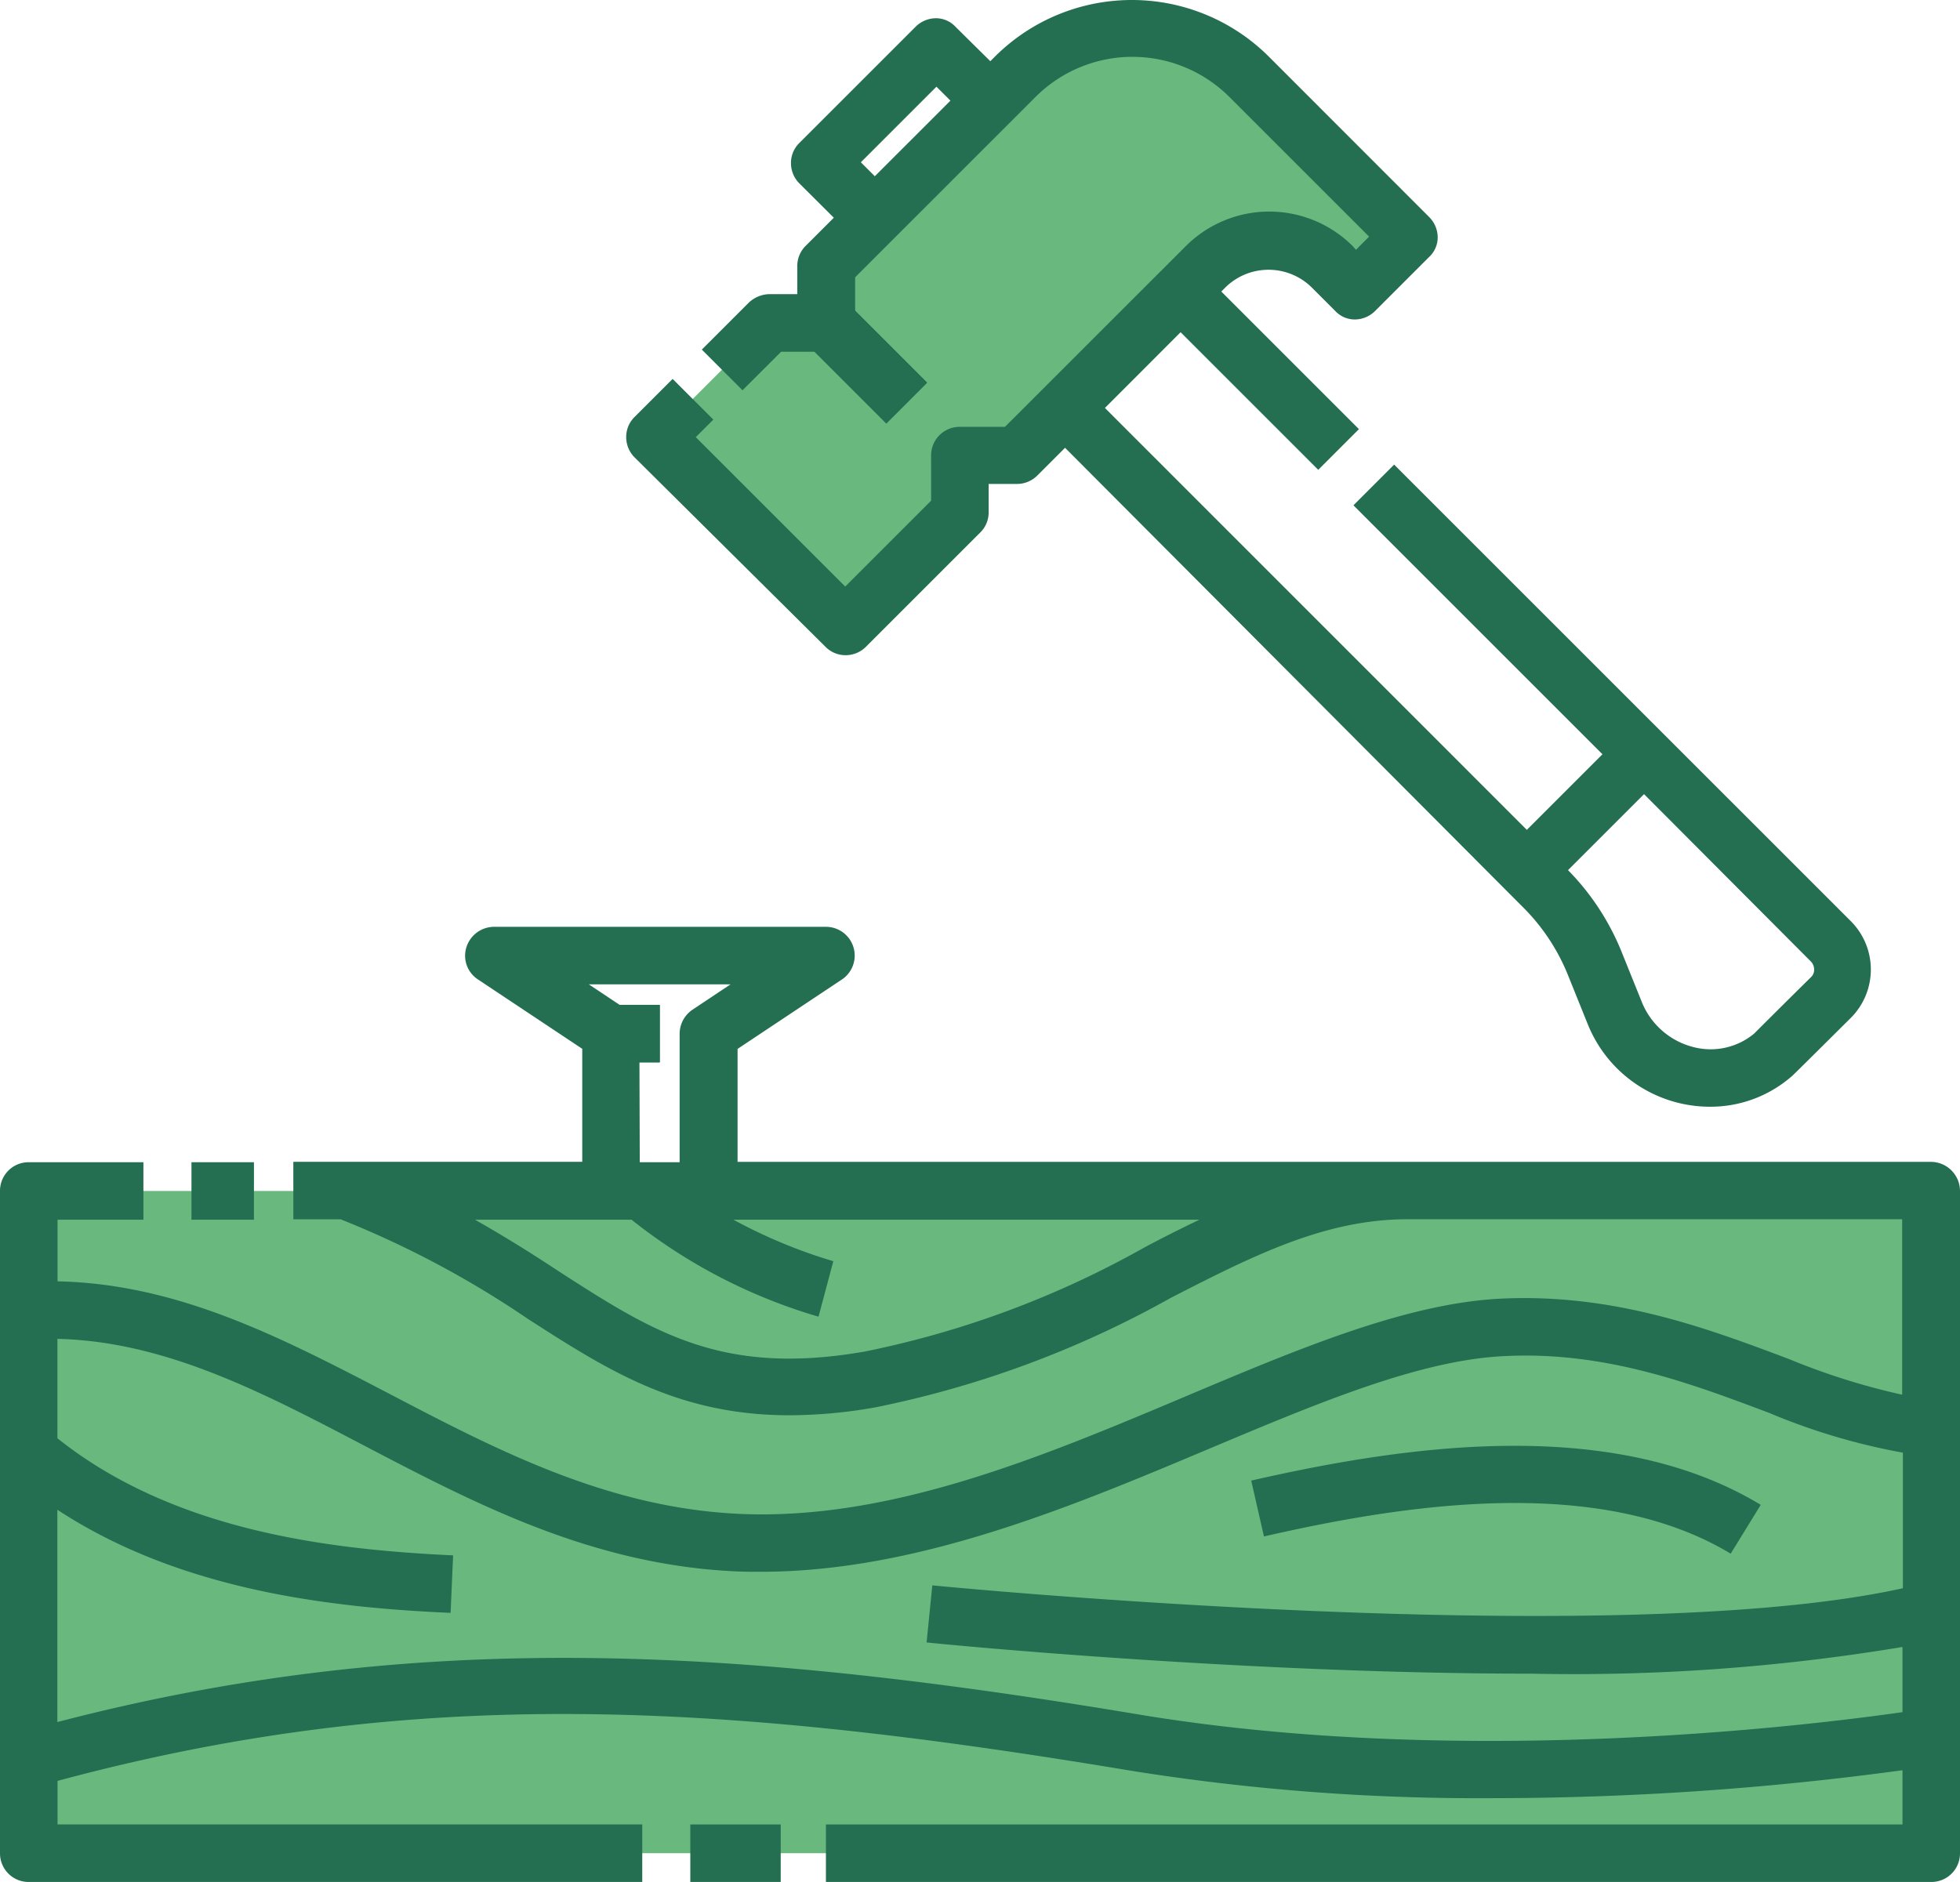 <svg xmlns="http://www.w3.org/2000/svg" width="78.177" height="75.08" viewBox="0 0 78.177 75.08"><defs><style>.a{fill:#246e51;}.b{fill:#69b97e;}</style></defs><path class="a" d="M140.021,255.947v1.147h1.934V254.8H138.3Z" transform="translate(-115.633 -214.711)"/><path class="b" d="M7,300.1H82.883v26.42H7Z" transform="translate(-5.853 -252.587)"/><g transform="translate(1.147 47.497)"><path class="b" d="M81.8,301.082a38.666,38.666,0,0,1,7.637,4.032c3.163,2.032,5.982,3.852,10.44,3.852a19.835,19.835,0,0,0,3.409-.311,40.588,40.588,0,0,0,11.817-4.376c3.311-1.672,6.162-3.13,9.424-3.13V300h-5.671a51.046,51.046,0,0,0-4.8,2.229,38.1,38.1,0,0,1-11.178,4.163c-5.687.983-8.424-.77-12.21-3.212A48.667,48.667,0,0,0,85.143,300h-2.95Z" transform="translate(-69.541 -300)"/><path class="b" d="M7,323.255l.066,1.147c4.72-.246,8.883,1.934,13.308,4.245,4.491,2.344,9.113,4.769,14.849,5.032.328.016.672.016,1,.016,6.228,0,12.407-2.606,17.9-4.917,4.31-1.819,8.408-3.54,11.768-3.688,4.015-.2,7.474,1.114,10.522,2.262a19.2,19.2,0,0,0,6.474,1.672v-2.295a17.5,17.5,0,0,1-5.671-1.541c-3.261-1.229-6.949-2.622-11.423-2.409-3.786.164-8.047,1.967-12.554,3.868-5.835,2.458-11.866,5-17.9,4.72-5.228-.246-9.637-2.54-13.9-4.769-4.671-2.442-9.08-4.737-14.423-4.491v1.147Z" transform="translate(-7 -318.469)"/><path class="b" d="M82.883,416.8l-.2-1.131c-.164.033-16.291,2.737-31.287.229-16.275-2.7-29.4-3.557-44.4.59v1.18l.311,1.1c14.783-4.147,27.223-3.36,43.727-.606A87.817,87.817,0,0,0,65.4,419.238a117.828,117.828,0,0,0,17.488-1.295Z" transform="translate(-7 -394.998)"/><path class="b" d="M151.6,300.952a21.385,21.385,0,0,0,7.8,4.163l.59-2.213a20.647,20.647,0,0,1-5.8-2.8h-1.836Z" transform="translate(-127.901 -300.084)"/><path class="b" d="M265.194,395.6c-10.883,2.885-39.269.131-39.564.1l-.229,2.278c.77.082,12.735,1.246,24.125,1.246,6.064,0,11.964-.328,15.947-1.328v-1.18Z" transform="translate(-189.606 -379.932)"/><path class="b" d="M23.832,365.577l.1-2.294c-5.081-.229-11.522-1-16.193-4.982L7,359.169v1.459C12.1,364.561,18.636,365.347,23.832,365.577Z" transform="translate(-7 -348.745)"/><path class="b" d="M304.4,363.52l.508,2.229c5.458-1.246,13.308-2.54,18.618.688l1.2-1.95C318.708,360.832,310.251,362.193,304.4,363.52Z" transform="translate(-255.658 -351.949)"/></g><path class="b" d="M173.706,18.844,166.151,26.4v2.278h-2.278L159.3,33.251l7.588,7.588,4.573-4.573V33.988h2.278l7.556-7.556a3.551,3.551,0,0,1,5.032,0l.951.951,2.147-2.147-3.475-3.475-2.934-2.934A6.593,6.593,0,0,0,173.706,18.844Z" transform="translate(-133.192 -15.812)"/><path class="a" d="M192.823,80.423H191.2l4.015,4.015,1.623-1.623L192.823,78.8Z" transform="translate(-159.863 -67.557)"/><path class="a" d="M27.534,82.985H31.14V85.28H27.534ZM78.177,57.713v26.42A1.14,1.14,0,0,1,77.03,85.28H32.943V82.985h42.94V80.822a121.29,121.29,0,0,1-16.34,1.114,87.68,87.68,0,0,1-14.357-1.082c-16.193-2.7-28.468-3.491-42.891.393v1.737H25.617V85.28H1.147A1.14,1.14,0,0,1,0,84.133V57.713a1.14,1.14,0,0,1,1.147-1.147H5.72V58.86H2.295v2.458c4.818.1,8.932,2.245,13.275,4.507,4.261,2.229,8.67,4.523,13.9,4.769,6.031.279,12.079-2.262,17.9-4.72,4.507-1.9,8.785-3.7,12.554-3.868,4.474-.2,8.162,1.18,11.423,2.409a27.344,27.344,0,0,0,4.523,1.426v-7H56.134c-3.278,0-6.13,1.442-9.424,3.13A40.41,40.41,0,0,1,34.893,66.35a19.83,19.83,0,0,1-3.409.311c-4.458,0-7.277-1.819-10.44-3.852a38.717,38.717,0,0,0-7.457-3.966H11.7V56.549H23.224V52.042l-4.163-2.77a1.128,1.128,0,0,1-.459-1.278,1.161,1.161,0,0,1,1.1-.819H32.943a1.147,1.147,0,0,1,.639,2.1l-4.163,2.77v4.507H77.03a1.165,1.165,0,0,1,1.147,1.164ZM25.518,56.566h1.59v-5.13a1.166,1.166,0,0,1,.508-.951l1.524-1.016H23.486l1.229.819h1.59v2.295h-.8ZM47.841,58.86H29.255a20.635,20.635,0,0,0,3.983,1.655l-.59,2.213a21.74,21.74,0,0,1-7.457-3.868H18.946c1.213.688,2.311,1.377,3.327,2.049,3.786,2.442,6.523,4.2,12.21,3.212a38.1,38.1,0,0,0,11.178-4.163c.738-.393,1.459-.754,2.18-1.1ZM75.883,78.511V75.905a79.888,79.888,0,0,1-14.8,1.065c-11.407,0-23.371-1.164-24.125-1.246l.229-2.278c.279.033,27.288,2.655,38.712.115V68.153a25.357,25.357,0,0,1-5.343-1.59C67.508,65.416,64.05,64.1,60.034,64.3c-3.376.147-7.457,1.868-11.784,3.688-5.49,2.311-11.669,4.917-17.9,4.917-.328,0-.672,0-1-.016C23.617,72.627,18.979,70.2,14.5,67.858c-4.065-2.131-7.932-4.147-12.21-4.245v3.966c4.638,3.7,10.85,4.442,15.783,4.671l-.1,2.295c-4.818-.213-10.784-.9-15.685-4.114V78.9c14.521-3.786,27.4-2.934,43.268-.279,12.9,2.114,26.649.41,30.32-.115ZM10.129,58.86V56.566H7.637V58.86Zm58.9,13.325,1.2-1.95C64.2,66.58,55.74,67.94,49.906,69.267l.508,2.229c5.441-1.246,13.308-2.524,18.618.688ZM25.305,28.441a1.142,1.142,0,0,1-.328-.8,1.114,1.114,0,0,1,.328-.8l1.524-1.524,1.623,1.623-.7.7L33.713,33.6l3.425-3.425v-1.8a1.14,1.14,0,0,1,1.147-1.147h1.8l3.606-3.606L46.316,21l.983-.983a4.709,4.709,0,0,1,6.654,0l.131.148.524-.524-5.589-5.589a5.47,5.47,0,0,0-7.7,0l-2.491,2.491-3.13,3.13-1.59,1.59v1.344l2.868,2.868L35.352,27.1l-2.868-2.868H31.156L29.616,25.77l-1.623-1.623,1.868-1.868a1.234,1.234,0,0,1,.8-.344H31.8V20.8a1.129,1.129,0,0,1,.344-.8l1.114-1.114L31.877,17.51a1.142,1.142,0,0,1-.328-.8,1.114,1.114,0,0,1,.328-.8l4.638-4.638a1.158,1.158,0,0,1,.8-.344,1.066,1.066,0,0,1,.8.344L39.5,12.642l.18-.18a7.735,7.735,0,0,1,10.932,0L57,18.854a1.158,1.158,0,0,1,.344.8,1.066,1.066,0,0,1-.344.8l-2.147,2.147a1.158,1.158,0,0,1-.8.344,1.066,1.066,0,0,1-.8-.344l-.951-.951a2.455,2.455,0,0,0-3.409,0l-.18.18,5.49,5.49-1.623,1.623-5.49-5.49L44.53,26.016l-.459.459L60.9,43.307l3.016-3.016-9.932-9.932,1.623-1.623L73.834,46.961a2.73,2.73,0,0,1,0,3.835c-2.311,2.295-2.36,2.344-2.409,2.376a4.919,4.919,0,0,1-3.212,1.18,5.254,5.254,0,0,1-4.884-3.294l-.819-2.032a8.077,8.077,0,0,0-1.688-2.557L42.481,28.064l-1.114,1.114a1.142,1.142,0,0,1-.8.328H39.433v1.131a1.114,1.114,0,0,1-.328.8l-4.573,4.573a1.142,1.142,0,0,1-.8.328,1.114,1.114,0,0,1-.8-.328ZM65.574,41.881l-3.032,3.032a9.962,9.962,0,0,1,2.131,3.245l.819,2.032a3.016,3.016,0,0,0,2.065,1.786,2.717,2.717,0,0,0,2.409-.541c.1-.1,1.328-1.328,2.278-2.262a.4.4,0,0,0,.115-.3.471.471,0,0,0-.115-.3ZM37.909,14.215l-.557-.557-3.016,3.016.557.557,1.459-1.459" transform="translate(0 -10.2)"/></svg>